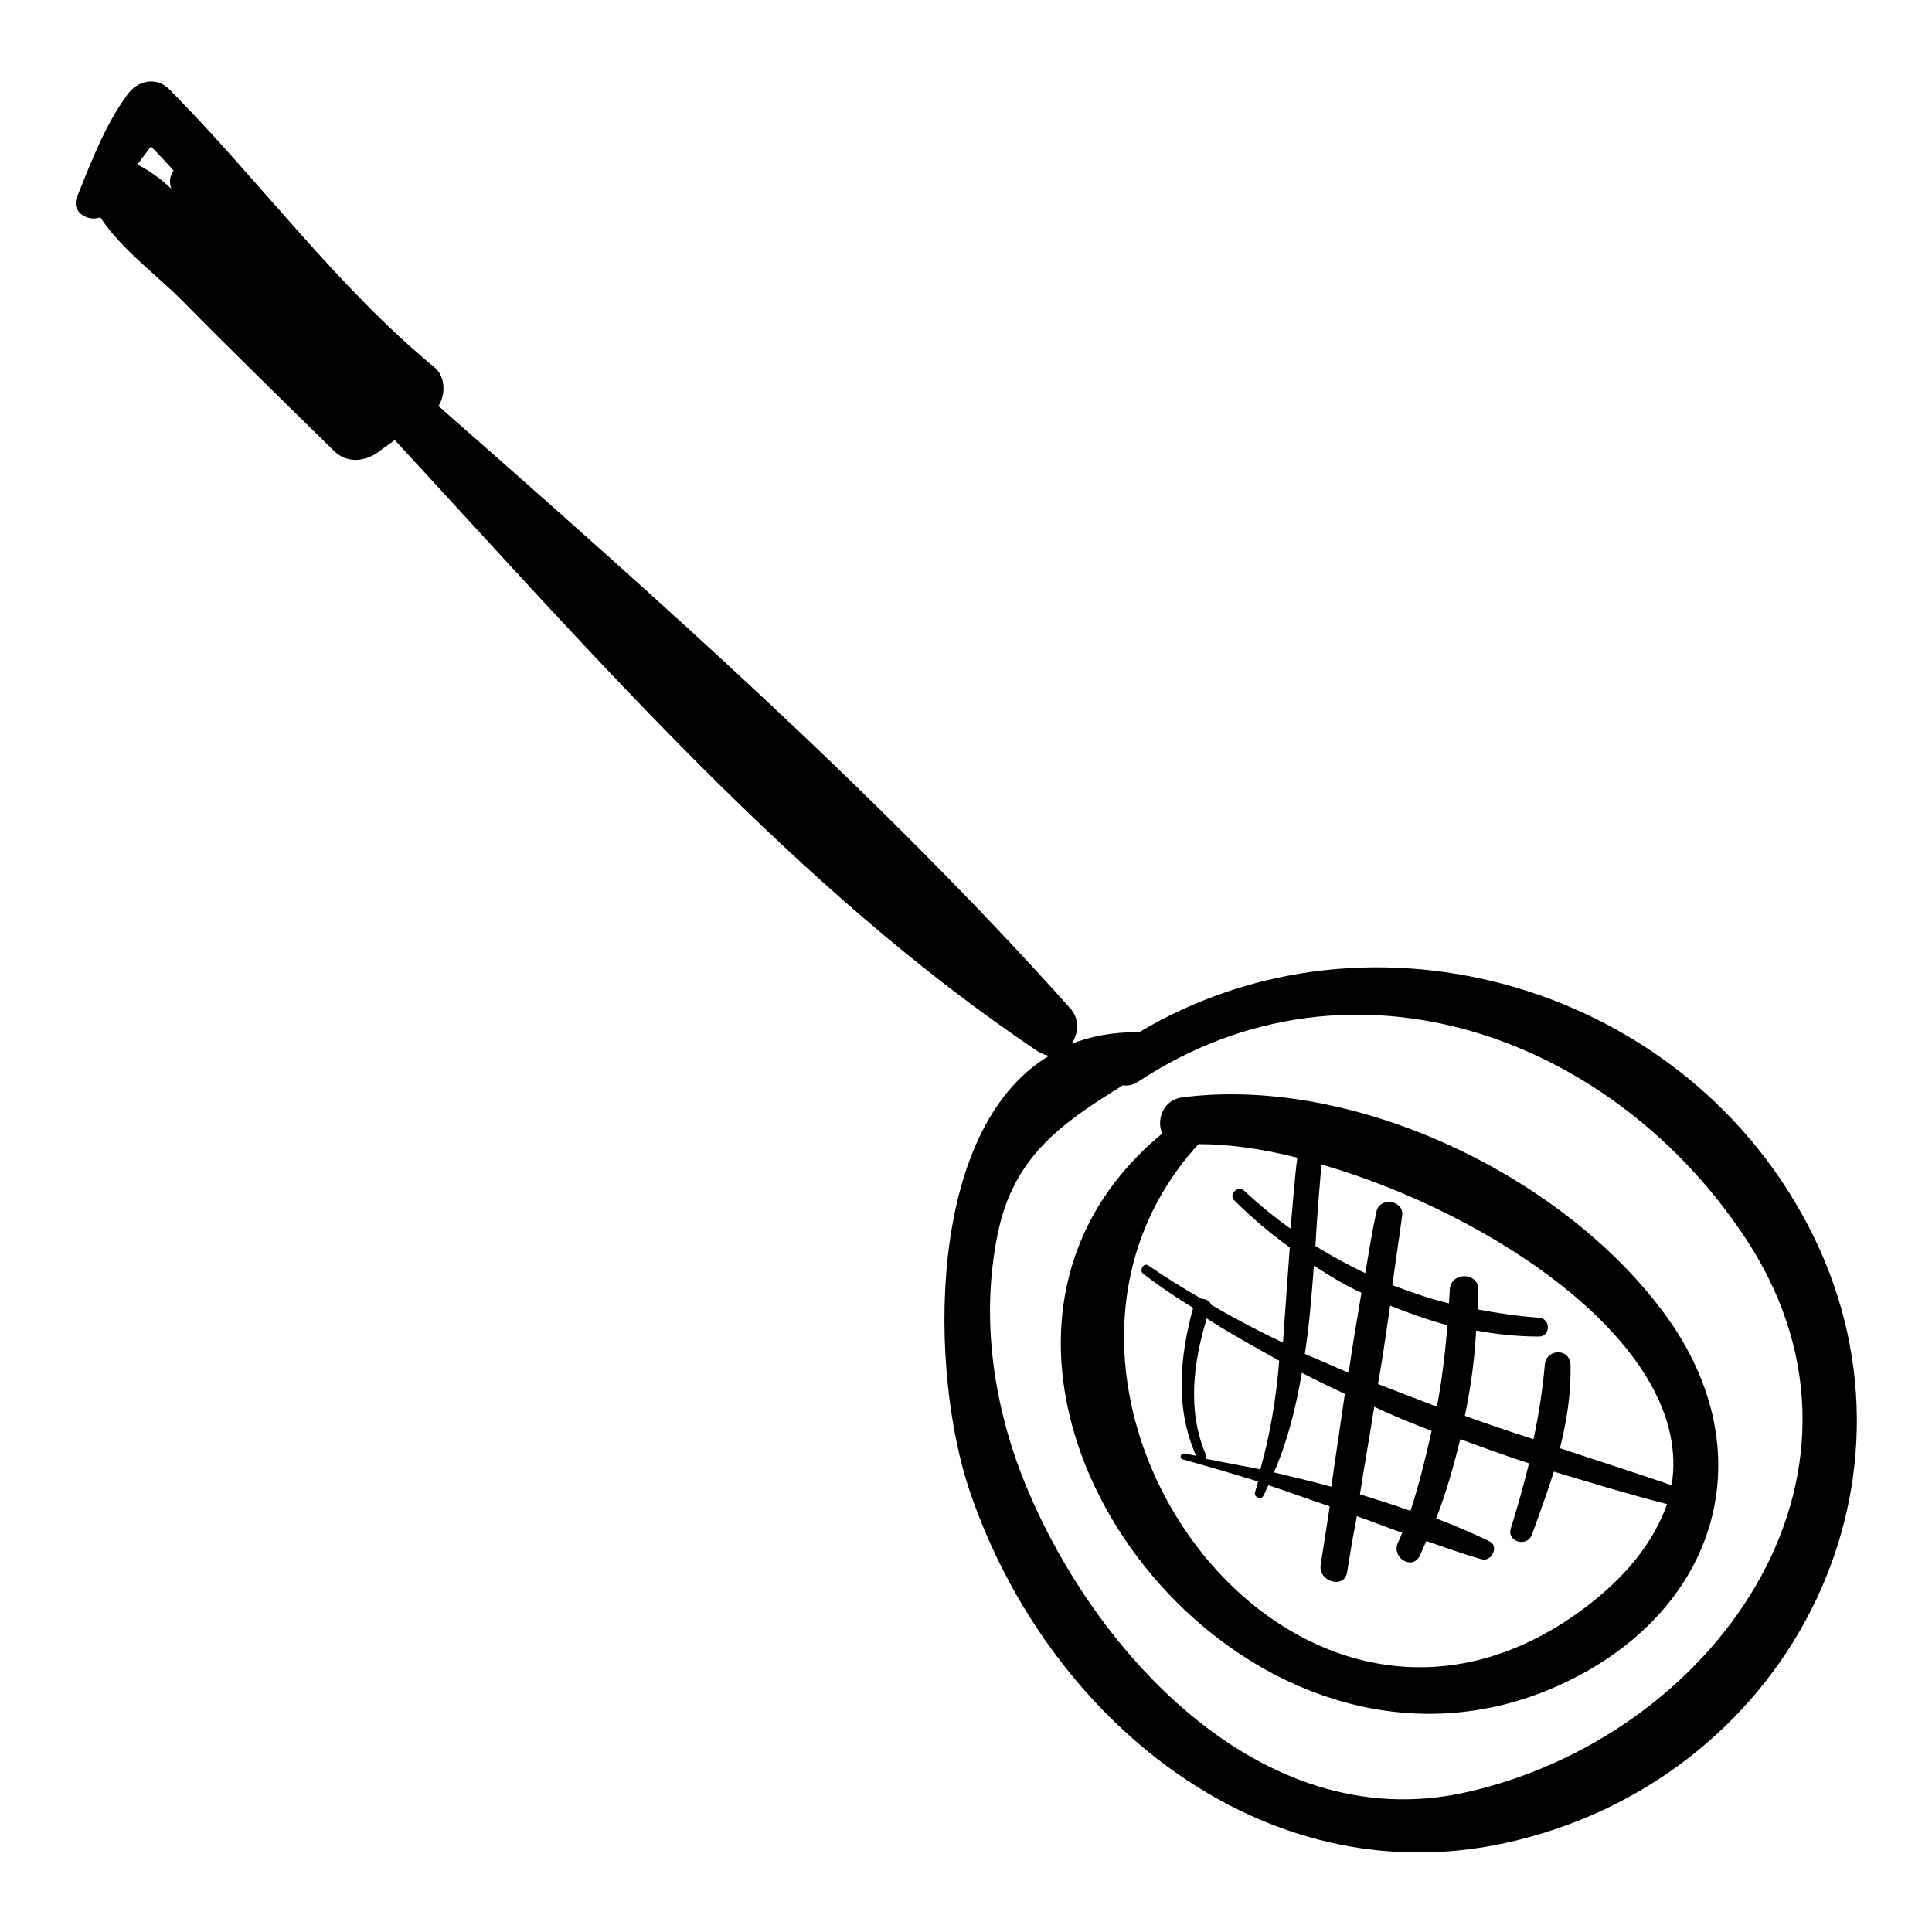 <?xml version="1.0" encoding="utf-8"?>
<!-- Svg Vector Icons : http://www.onlinewebfonts.com/icon -->
<!DOCTYPE svg PUBLIC "-//W3C//DTD SVG 1.1//EN" "http://www.w3.org/Graphics/SVG/1.1/DTD/svg11.dtd">
<svg version="1.1" xmlns="http://www.w3.org/2000/svg" xmlns:xlink="http://www.w3.org/1999/xlink" x="0px" y="0px" viewBox="0 0 256 256" enable-background="new 0 0 256 256" xml:space="preserve">
<g><g><g><path fill="#000000" d="M240.3,163.8c-16.3-33.2-58.5-45.5-89.4-27c-3.3-0.1-6.3,0.5-8.9,1.5c0.9-1.3,1.1-3.3-0.2-4.7c-25.2-28.2-54.7-54.3-83.7-79.8c1-1.6,0.9-3.9-0.5-5.1c-13-10.7-23.3-24.9-35.2-36.9c-1.7-1.7-4.2-1.1-5.5,0.7c-3,4.1-4.8,8.9-6.7,13.6c-0.8,2,1.4,3.3,3.1,2.7c2.7,4.2,7.9,8,10.9,11.1c6.6,6.7,13.3,13.2,20,19.8c1.8,1.8,4.3,1.5,6.2,0c0.6-0.5,1.3-0.9,1.9-1.4c26.7,28.9,53.4,59.7,85.2,81c0.5,0.3,1,0.5,1.5,0.6c-16.5,9.9-15.8,42.2-10.5,57.7c10.1,29.8,38.5,53.7,71,46.6C236.4,236.1,256.7,197.3,240.3,163.8z M20,19.4c1,1,2,2.1,3,3.2c-0.1,0.1-0.2,0.3-0.2,0.4c-0.4,0.7-0.3,1.4-0.1,2c-1.4-1.3-2.9-2.4-4.5-3.2C18.8,21,19.4,20.2,20,19.4z M194.2,237.5c-27.3,6.1-49.9-19.2-58.8-42c-3.9-10.1-5.4-21.3-3.2-32c2.1-10.5,8.9-14.9,16.6-19.7c0.6,0.1,1.2,0,1.9-0.4c28.5-18.9,63.4-6,81,21.3C251.7,196,226.7,230.3,194.2,237.5z"/><path fill="#000000" d="M220.5,174c-13.5-18.3-41.1-31.5-63.8-28.6c-2.6,0.3-3.5,3-2.7,4.8c-36.5,30.1,8.3,92,51.7,73.5C227.4,214.4,234.4,192.8,220.5,174z M209.1,213.7c-38.5,27.5-79.4-30.2-50.3-62.1c3.9,0,8.4,0.6,13.1,1.8c-0.4,3.1-0.6,6.3-0.9,9.4c-2.1-1.5-4.2-3.2-6.1-5c-0.9-0.8-2.2,0.5-1.3,1.3c2.3,2.3,4.7,4.3,7.3,6.2c-0.3,4.2-0.6,8.4-0.9,12.6c-3.2-1.5-6.4-3.2-9.5-5c-0.2-0.5-0.7-0.8-1.3-0.8c-2.4-1.4-4.7-2.8-7-4.4c-0.7-0.5-1.3,0.7-0.7,1.1c2.1,1.6,4.3,3.1,6.6,4.5c-1.8,6.5-2.4,13.4,0.4,19.6c-0.5-0.1-1-0.2-1.5-0.3c-0.6-0.1-0.8,0.7-0.2,0.8c3.3,0.9,6.6,1.9,9.9,2.9c-0.1,0.5-0.3,1-0.4,1.4c-0.2,0.7,0.8,1.1,1.1,0.5c0.3-0.5,0.4-1,0.7-1.4c2.7,0.9,5.4,1.9,8.1,2.8c-0.4,2.6-0.8,5.2-1.2,7.7c-0.4,2.3,3.2,3.3,3.5,1c0.4-2.5,0.8-4.9,1.3-7.4c2,0.7,4,1.5,6,2.2c-0.2,0.5-0.4,1-0.6,1.4c-0.8,1.9,1.9,3.6,2.9,1.7c0.3-0.7,0.6-1.3,0.9-2c2.4,0.8,4.8,1.7,7.3,2.4c1.4,0.4,2.4-1.8,1-2.4c-2.3-1.1-4.6-2.1-7-3c1.3-3.3,2.3-6.9,3.2-10.5c3,1.1,6,2.2,9.1,3.2c-0.7,2.9-1.5,5.7-2.4,8.6c-0.6,1.8,2.2,2.6,2.8,0.8c1-2.7,2-5.5,2.9-8.3c5,1.5,9.9,3,15,4.3C219.1,204.3,215.5,209.1,209.1,213.7z M182.6,183.4c0.6-3.5,1.1-6.9,1.6-10.4c2.5,1,5,1.9,7.6,2.6c-0.3,3.5-0.7,7.1-1.4,10.8C187.8,185.4,185.2,184.4,182.6,183.4z M189.7,189.6c-0.8,3.6-1.7,7.2-2.8,10.6c-2.2-0.8-4.5-1.5-6.7-2.2c0.6-3.9,1.3-7.8,1.9-11.6C184.6,187.6,187.1,188.6,189.7,189.6z M178.7,181.9c-1.9-0.8-3.9-1.7-5.8-2.5c0.6-3.9,0.9-7.8,1.2-11.7c2,1.3,4.1,2.6,6.3,3.6C179.8,174.8,179.2,178.4,178.7,181.9z M172.5,181.9c1.9,1,3.8,1.9,5.7,2.8c-0.6,4.1-1.2,8.2-1.8,12.3c-2.5-0.7-5.1-1.3-7.6-1.9C170.6,191,171.7,186.6,172.5,181.9z M167,194.7c-2.4-0.5-4.8-0.9-7.2-1.4c0-0.1,0.1-0.3,0-0.5c-2.5-5.8-1.7-12.2,0.1-18.1c3.1,2,6.4,3.8,9.6,5.6C169.1,185.3,168.3,190.1,167,194.7z M206.7,191.9c0.9-3.6,1.5-7.3,1.4-11.1c-0.1-2.2-3.2-2.1-3.4,0c-0.3,3.4-0.8,6.6-1.5,9.9c-3.1-1-6.1-2-9.1-3.1c0.8-3.8,1.3-7.6,1.5-11.3c2.7,0.5,5.5,0.8,8.3,0.8c1.6,0,1.6-2.4,0-2.5c-2.8-0.2-5.5-0.6-8.1-1.1c0-0.9,0.1-1.8,0.1-2.6c0-2.4-3.7-2.4-3.8,0c0,0.6-0.1,1.2-0.1,1.8c-2.6-0.6-5-1.5-7.5-2.4c0.4-3.1,0.9-6.2,1.3-9.3c0.2-2-3-2.4-3.4-0.5c-0.6,2.7-1,5.4-1.5,8.2c-2.3-1.1-4.5-2.3-6.6-3.6c0.2-3.7,0.5-7.3,0.8-10.8c22.6,6.5,49.4,24.2,46.4,42.5C216.5,195.1,211.6,193.5,206.7,191.9z"/></g><g></g><g></g><g></g><g></g><g></g><g></g><g></g><g></g><g></g><g></g><g></g><g></g><g></g><g></g><g></g></g></g>
</svg>